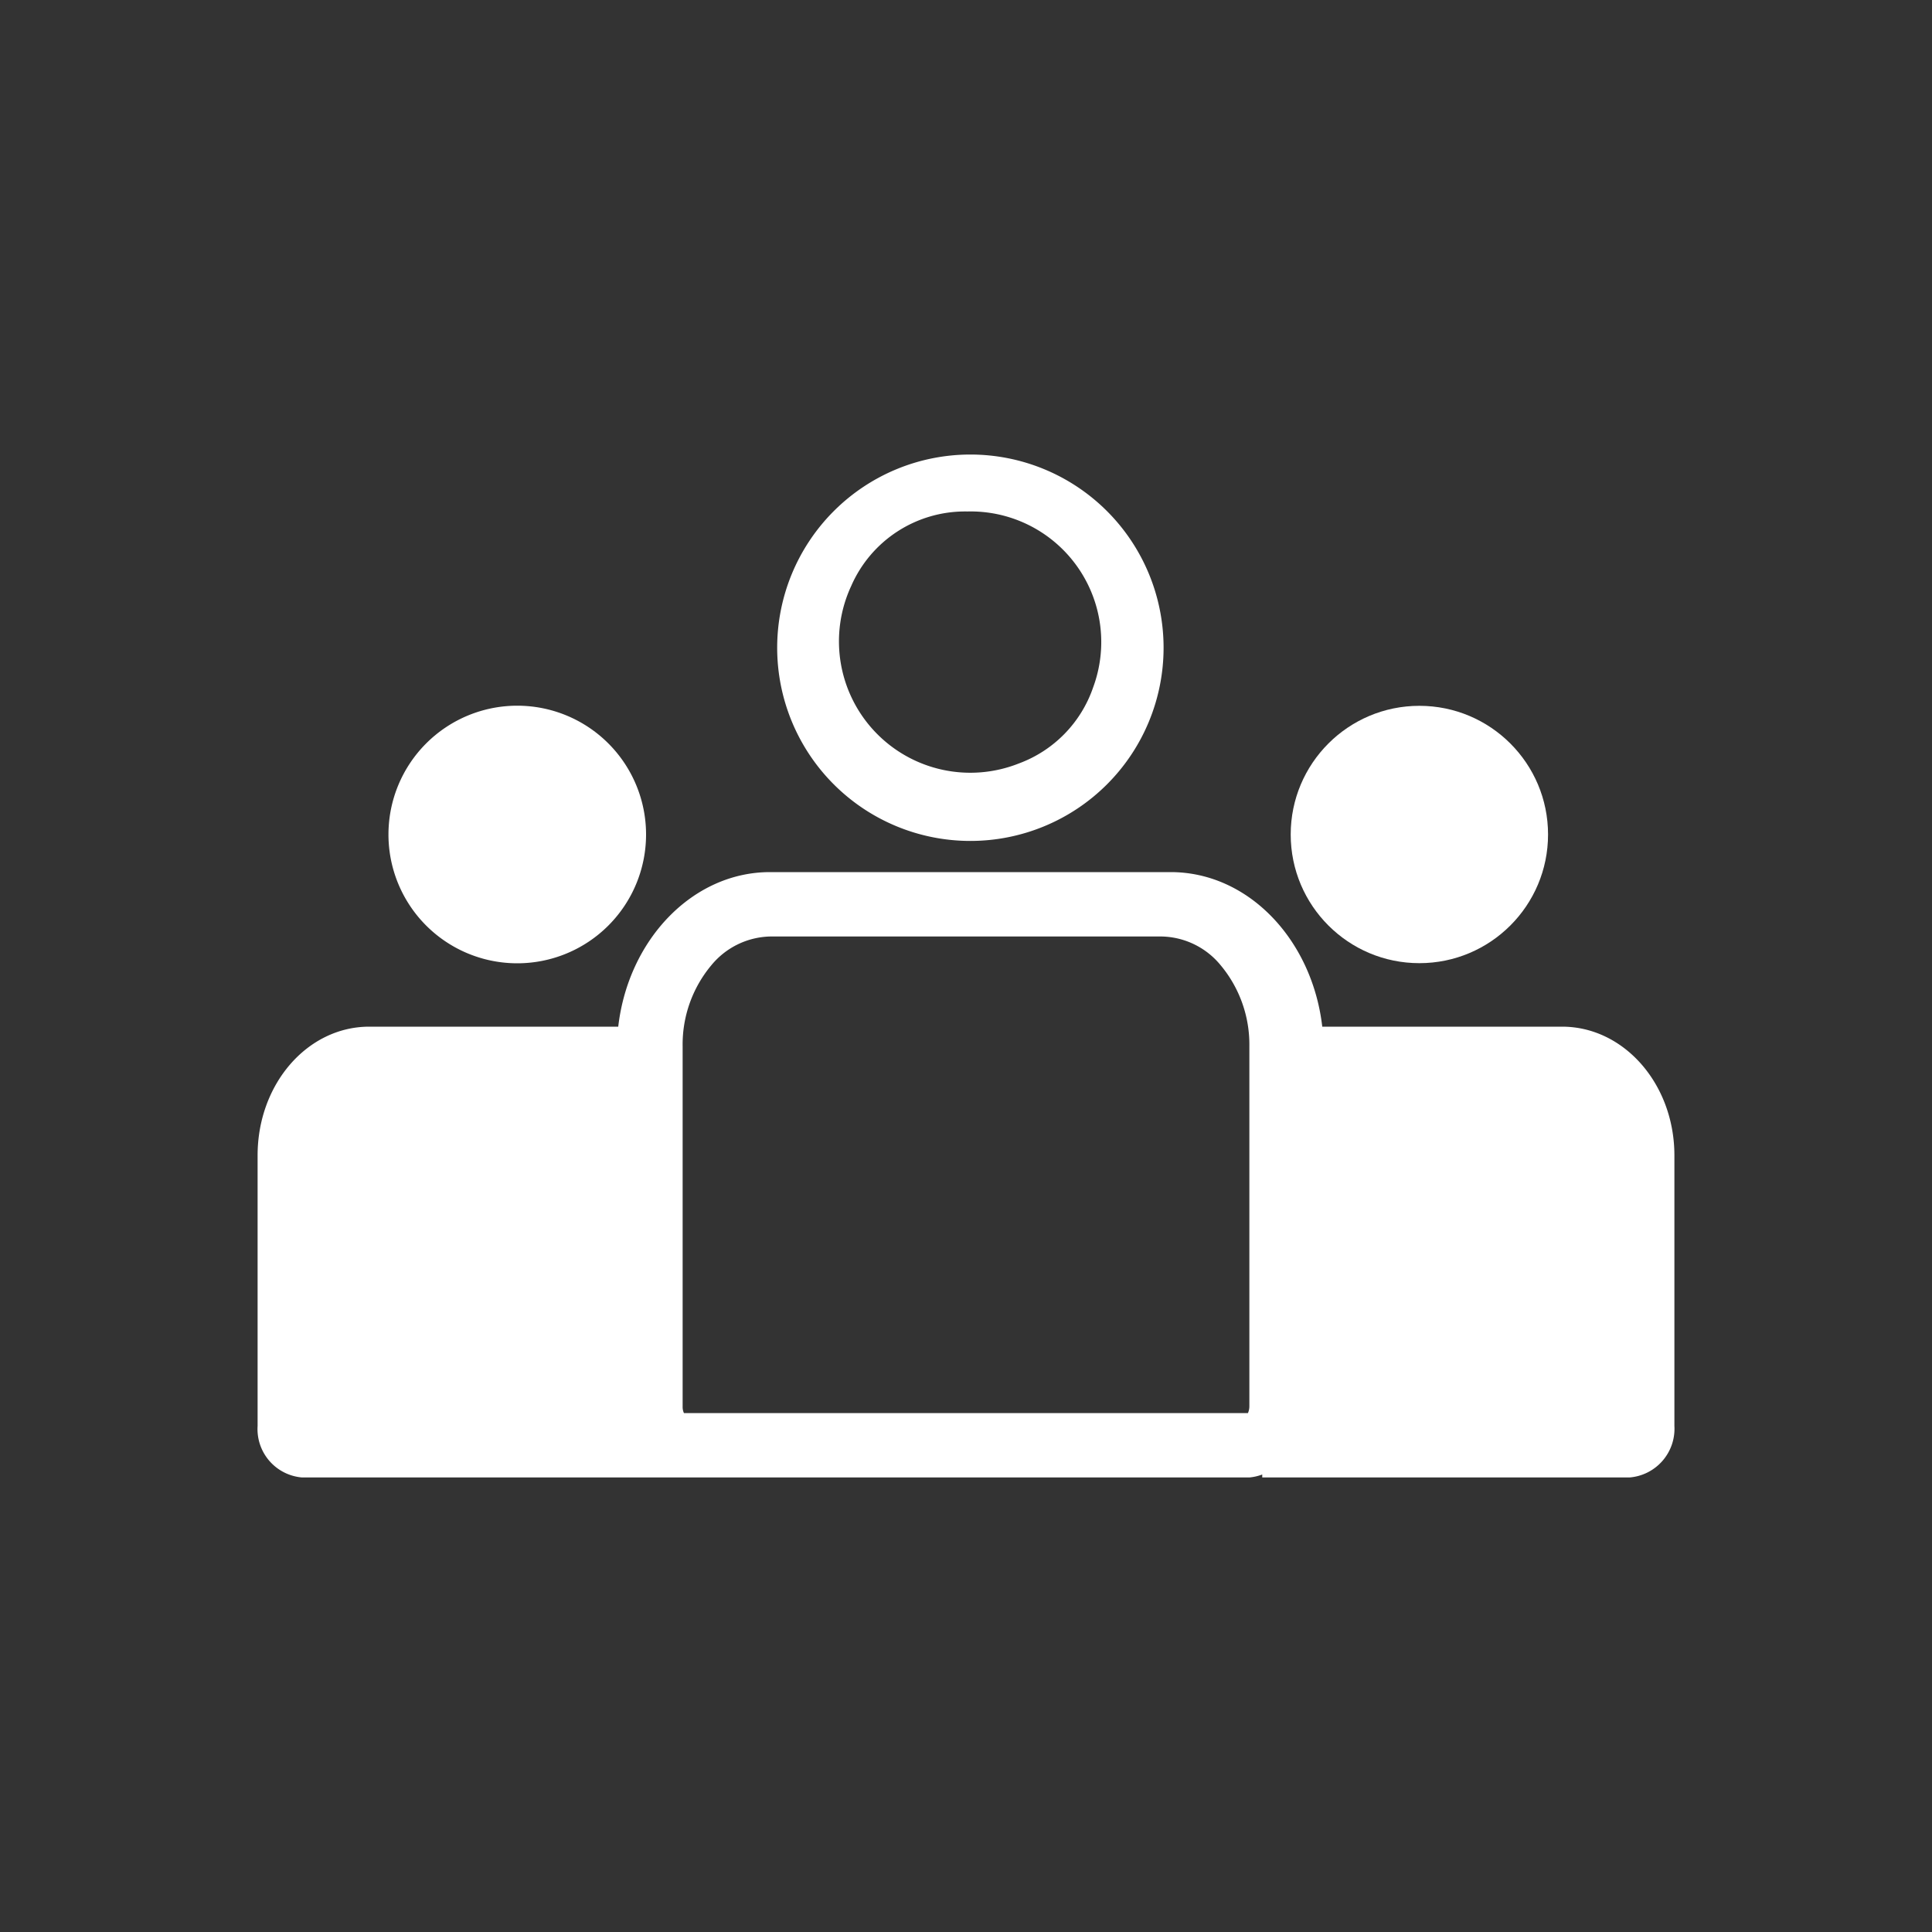 <svg xmlns="http://www.w3.org/2000/svg" viewBox="0 0 150 150">
  <rect x="0" y="0" width="150" height="150" fill="#333333" stroke="none"/>
  <defs>
    <style>
      .cls-1 {
        fill: #fff;
      }

      .cls-2 {
        fill: none;
      }
    </style>
  </defs>
  <g id="Layer_2" data-name="Layer 2">
    <g id="Layer_1-2" data-name="Layer 1">
      <g>
        <g id="Layer_2-2" data-name="Layer 2">
          <g id="Layer_1-2-2" data-name="Layer 1-2">
            <g id="Layer_3" data-name="Layer 3">
              <path class="cls-1" d="M40.16,74.79a10,10,0,1,0-10-10A10,10,0,0,0,40.16,74.79Z"/>
              <circle class="cls-1" cx="110.2" cy="64.79" r="9.99"/>
              <path class="cls-1" d="M121.28,79.71H102.66c-.78-6.74-5.73-12-11.77-12H59.78c-6,0-11,5.24-11.78,12H28.67c-4.8,0-8.67,4.45-8.67,10v21a3.77,3.77,0,0,0,3.45,4H97a3.82,3.82,0,0,0,1-.23v.23h28.51a3.79,3.79,0,0,0,3.49-4v-21C130,84.16,126.08,79.71,121.28,79.71ZM97,109.2a1.3,1.3,0,0,1-.11.51H53.1a1.13,1.13,0,0,1-.1-.51V81.25a9.58,9.58,0,0,1,2.23-6.31,6.09,6.09,0,0,1,4.54-2.23H90.23a6.07,6.07,0,0,1,4.54,2.23A9.6,9.6,0,0,1,97,81.22Z"/>
              <path class="cls-1" d="M75.34,65.29a15,15,0,1,0-15-15A15,15,0,0,0,75.34,65.29Zm-.19-25.58a10.14,10.14,0,0,1,9.72,13.66,9.62,9.62,0,0,1-5.78,5.91,10.2,10.2,0,0,1-13-13.79A9.64,9.64,0,0,1,75,39.71Z"/>
            </g>
          </g>
        </g>
        <rect class="cls-2" width="150" height="150"/>
      </g>
    </g>
  </g>
</svg>
